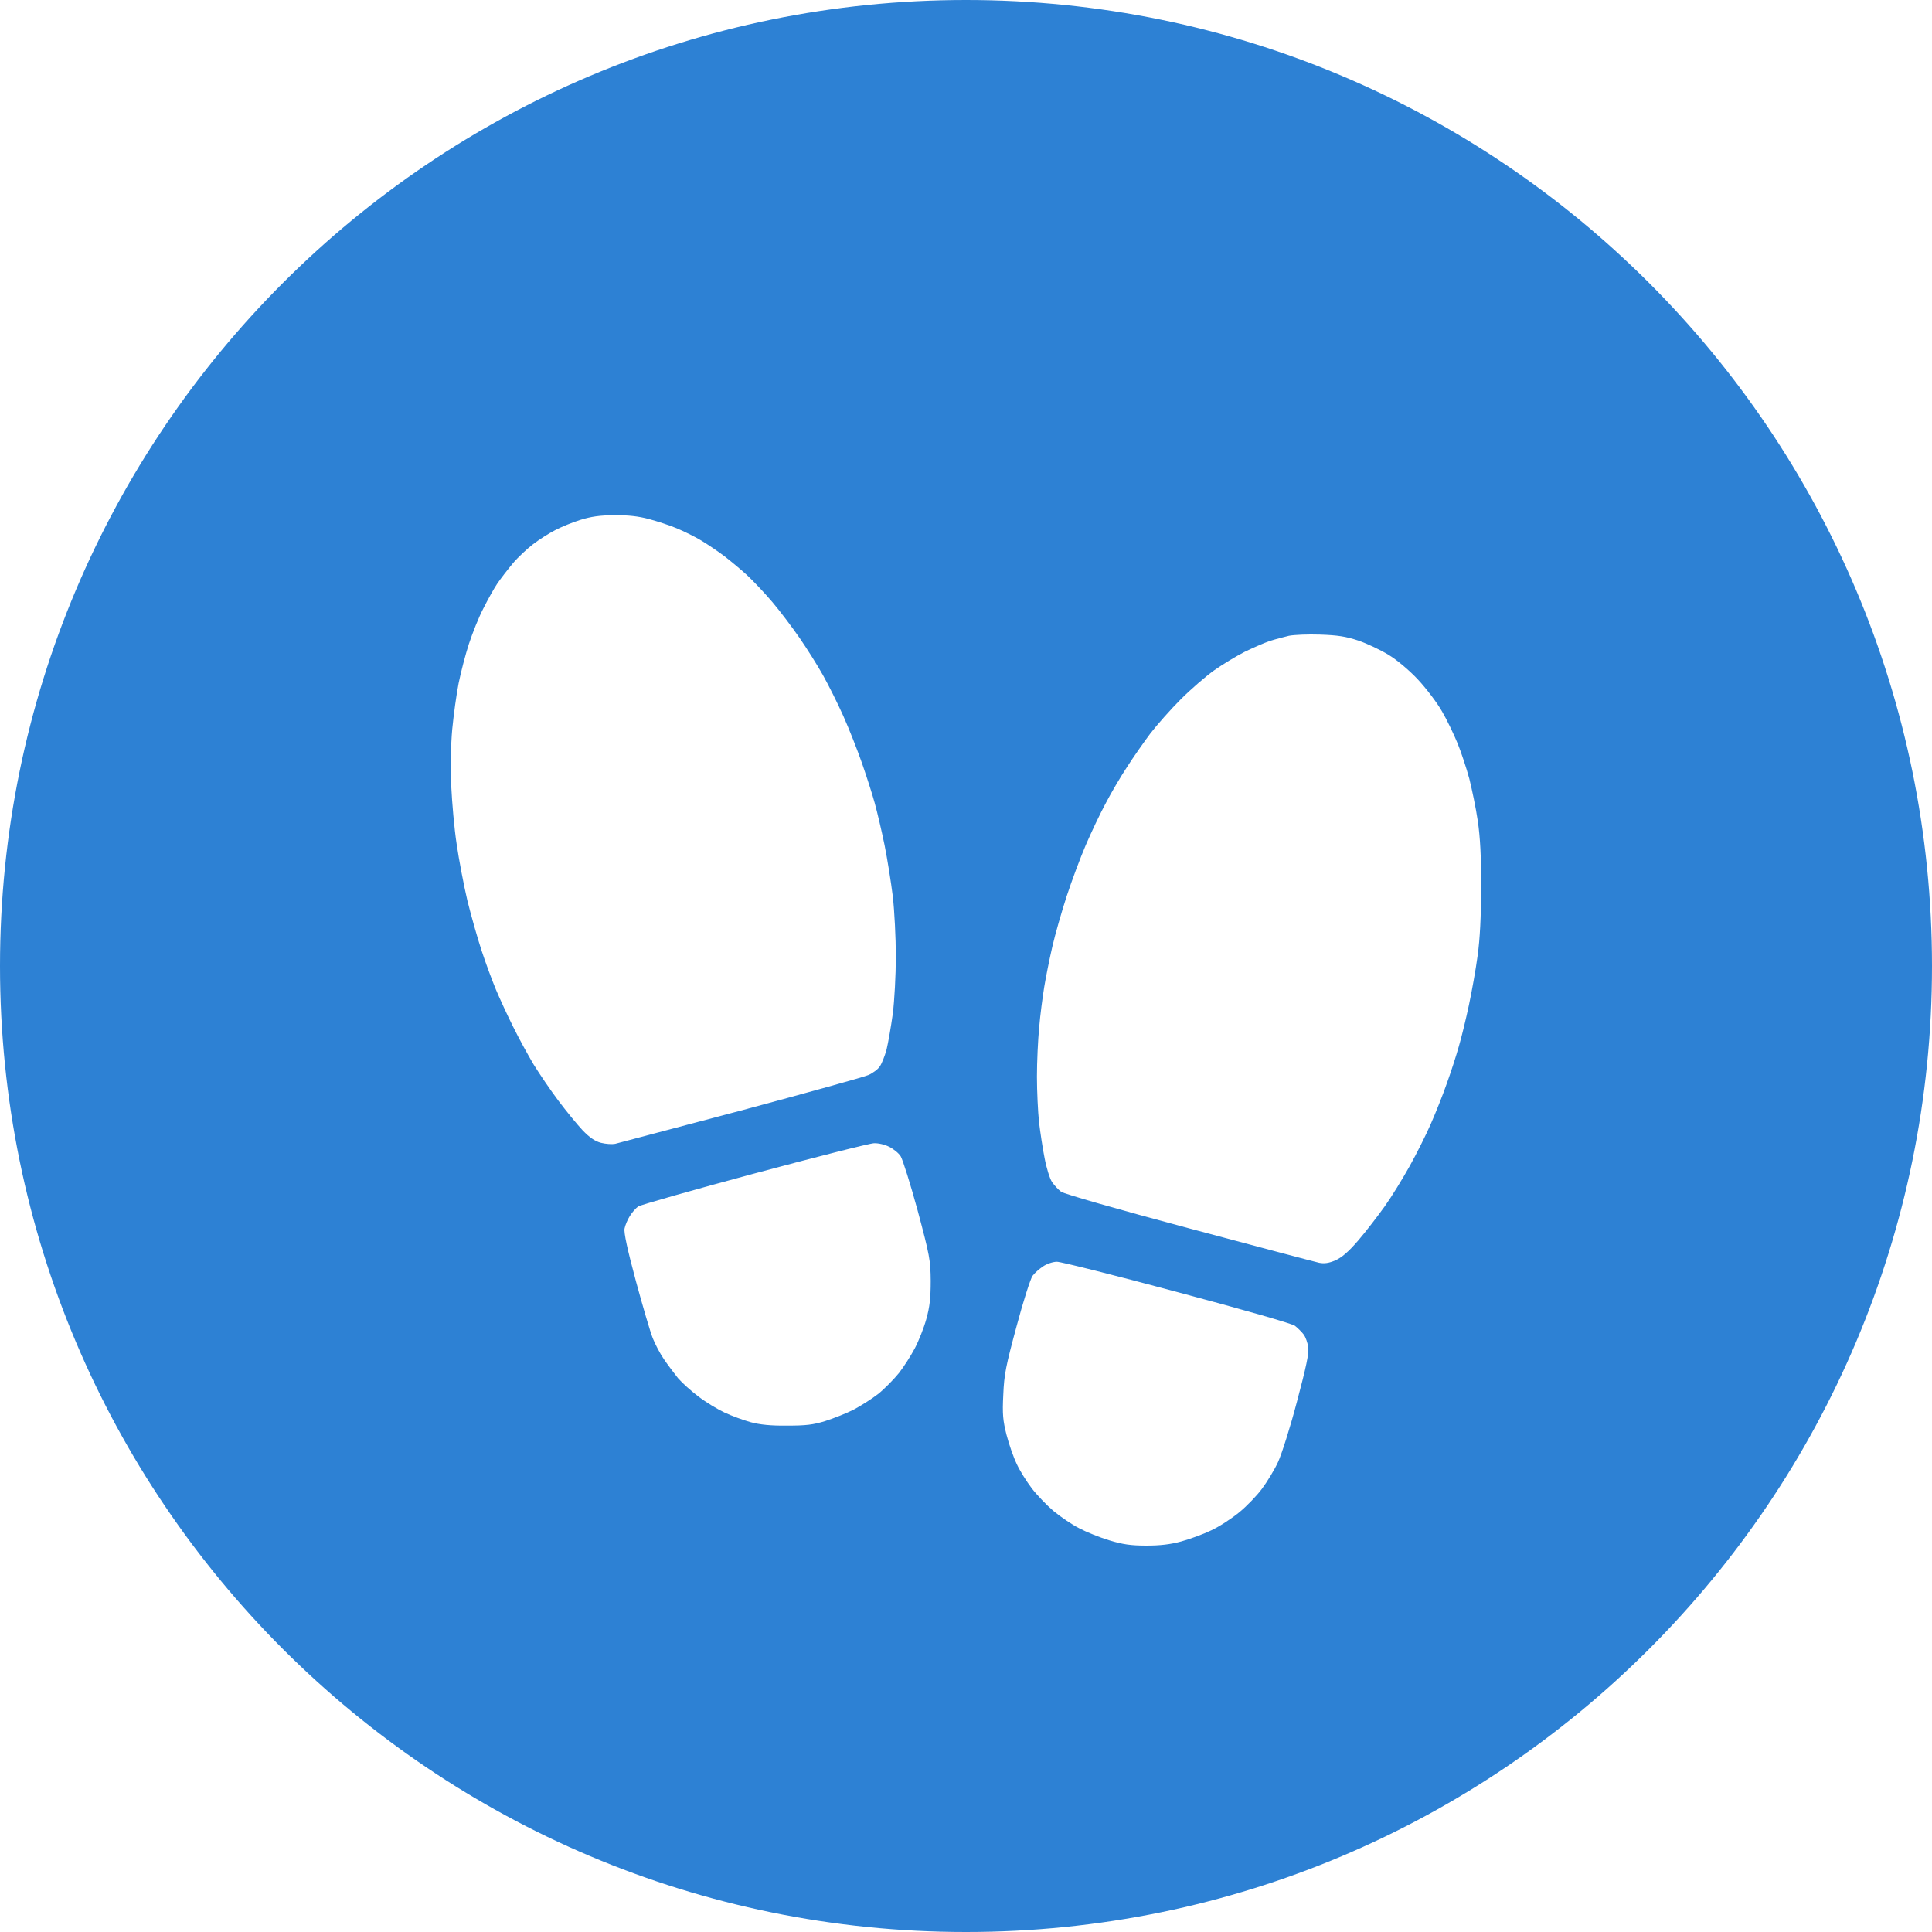 <?xml version="1.0" encoding="UTF-8"?> <svg xmlns="http://www.w3.org/2000/svg" width="60" height="60" viewBox="0 0 60 60" fill="none"><path d="M30 0C46.569 0 60 13.431 60 30C60 46.569 46.569 60 30 60C13.431 60 0 46.569 0 30C0 13.431 13.431 0 30 0ZM32.823 39.185C32.698 39.186 32.511 39.249 32.392 39.33C32.279 39.405 32.128 39.536 32.065 39.624C32.002 39.714 31.777 40.413 31.571 41.187C31.24 42.411 31.183 42.687 31.158 43.312C31.127 43.918 31.146 44.118 31.259 44.562C31.334 44.855 31.477 45.263 31.577 45.469C31.671 45.675 31.885 46.013 32.041 46.219C32.198 46.425 32.504 46.744 32.717 46.925C32.936 47.106 33.293 47.35 33.519 47.463C33.744 47.582 34.163 47.75 34.457 47.838C34.87 47.963 35.121 48 35.602 48C36.028 48 36.353 47.963 36.691 47.869C36.961 47.794 37.374 47.644 37.618 47.525C37.862 47.413 38.245 47.163 38.482 46.969C38.714 46.781 39.033 46.45 39.19 46.237C39.352 46.019 39.578 45.65 39.69 45.406C39.803 45.163 40.072 44.318 40.278 43.53C40.566 42.449 40.654 42.03 40.629 41.843C40.61 41.705 40.548 41.524 40.485 41.442C40.423 41.361 40.303 41.243 40.216 41.174C40.121 41.105 38.662 40.686 36.554 40.124C34.626 39.605 32.948 39.185 32.823 39.185ZM27.145 35.504C27.019 35.504 25.348 35.929 23.439 36.441C21.533 36.953 19.908 37.416 19.822 37.467C19.747 37.517 19.628 37.654 19.559 37.767C19.49 37.873 19.415 38.054 19.396 38.154C19.371 38.279 19.484 38.805 19.747 39.78C19.96 40.568 20.197 41.374 20.273 41.562C20.348 41.749 20.504 42.049 20.623 42.218C20.742 42.393 20.936 42.649 21.055 42.799C21.18 42.943 21.462 43.199 21.688 43.368C21.913 43.543 22.276 43.762 22.501 43.868C22.726 43.974 23.089 44.105 23.314 44.168C23.59 44.243 23.947 44.281 24.441 44.274C25.017 44.274 25.255 44.25 25.631 44.131C25.887 44.05 26.282 43.893 26.507 43.78C26.732 43.661 27.077 43.443 27.277 43.287C27.471 43.131 27.759 42.836 27.916 42.643C28.073 42.443 28.291 42.099 28.41 41.874C28.529 41.649 28.691 41.243 28.767 40.968C28.873 40.587 28.904 40.311 28.904 39.78C28.898 39.136 28.874 38.998 28.498 37.592C28.273 36.767 28.034 36.01 27.972 35.91C27.909 35.81 27.747 35.679 27.615 35.616C27.49 35.547 27.277 35.498 27.145 35.504ZM40.998 19.708C40.616 19.695 40.185 19.714 40.028 19.745C39.872 19.783 39.609 19.851 39.434 19.907C39.265 19.963 38.908 20.12 38.651 20.245C38.395 20.376 37.969 20.633 37.712 20.814C37.455 20.996 36.986 21.401 36.673 21.714C36.366 22.02 35.94 22.501 35.727 22.776C35.521 23.051 35.196 23.515 35.008 23.809C34.814 24.102 34.514 24.609 34.345 24.934C34.169 25.259 33.888 25.852 33.719 26.246C33.55 26.64 33.281 27.358 33.124 27.84C32.968 28.321 32.767 29.022 32.68 29.403C32.592 29.785 32.479 30.347 32.429 30.653C32.379 30.96 32.304 31.522 32.273 31.903C32.235 32.285 32.203 32.972 32.203 33.435C32.203 33.897 32.235 34.535 32.267 34.842C32.304 35.148 32.379 35.661 32.441 35.967C32.498 36.273 32.604 36.611 32.673 36.711C32.742 36.811 32.867 36.948 32.955 37.011C33.052 37.08 34.71 37.555 36.93 38.148C39.03 38.71 40.844 39.191 40.967 39.217C41.123 39.248 41.268 39.23 41.468 39.143C41.668 39.055 41.875 38.88 42.182 38.523C42.413 38.255 42.783 37.773 43.002 37.467C43.221 37.16 43.565 36.598 43.777 36.217C43.99 35.836 44.285 35.248 44.435 34.904C44.586 34.56 44.811 33.997 44.93 33.653C45.055 33.309 45.223 32.791 45.305 32.497C45.392 32.203 45.531 31.628 45.618 31.216C45.706 30.803 45.831 30.116 45.888 29.685C45.963 29.153 45.994 28.477 46 27.559C46 26.609 45.969 26.002 45.894 25.496C45.837 25.102 45.712 24.509 45.631 24.184C45.543 23.859 45.38 23.365 45.268 23.09C45.155 22.815 44.942 22.364 44.785 22.096C44.629 21.821 44.291 21.377 44.034 21.102C43.771 20.82 43.377 20.489 43.127 20.339C42.883 20.189 42.463 19.989 42.188 19.895C41.793 19.764 41.543 19.727 40.998 19.708ZM19.077 16.001C18.627 16.001 18.351 16.044 18.025 16.145C17.782 16.22 17.431 16.363 17.243 16.463C17.055 16.557 16.742 16.757 16.555 16.9C16.367 17.044 16.078 17.313 15.922 17.501C15.765 17.689 15.553 17.964 15.446 18.12C15.34 18.276 15.146 18.626 15.008 18.901C14.864 19.177 14.67 19.67 14.563 19.995C14.457 20.32 14.313 20.87 14.244 21.214C14.175 21.558 14.088 22.201 14.044 22.651C14 23.139 13.988 23.834 14.013 24.402C14.038 24.921 14.107 25.734 14.182 26.215C14.251 26.696 14.401 27.483 14.514 27.965C14.633 28.446 14.833 29.147 14.958 29.528C15.083 29.91 15.283 30.447 15.402 30.734C15.521 31.016 15.759 31.535 15.935 31.885C16.11 32.241 16.398 32.766 16.573 33.06C16.755 33.353 17.099 33.861 17.343 34.185C17.587 34.51 17.925 34.922 18.094 35.103C18.313 35.329 18.476 35.441 18.664 35.491C18.814 35.529 19.008 35.541 19.102 35.523C19.202 35.498 20.955 35.035 23.002 34.491C25.049 33.941 26.833 33.447 26.971 33.385C27.102 33.328 27.265 33.209 27.321 33.122C27.384 33.034 27.478 32.797 27.534 32.591C27.584 32.384 27.671 31.885 27.727 31.479C27.778 31.072 27.821 30.285 27.821 29.703C27.821 29.122 27.778 28.29 27.727 27.84C27.671 27.39 27.558 26.677 27.471 26.246C27.383 25.815 27.245 25.227 27.164 24.934C27.083 24.64 26.901 24.077 26.764 23.684C26.626 23.29 26.37 22.639 26.194 22.245C26.019 21.851 25.731 21.276 25.556 20.964C25.38 20.651 25.054 20.133 24.829 19.808C24.604 19.483 24.223 18.976 23.979 18.689C23.734 18.401 23.377 18.026 23.189 17.851C23.002 17.682 22.689 17.42 22.501 17.276C22.313 17.133 21.988 16.913 21.781 16.788C21.575 16.663 21.23 16.495 21.018 16.407C20.799 16.314 20.41 16.188 20.153 16.119C19.828 16.032 19.503 15.995 19.077 16.001Z" fill="#2D81D4"></path></svg> 